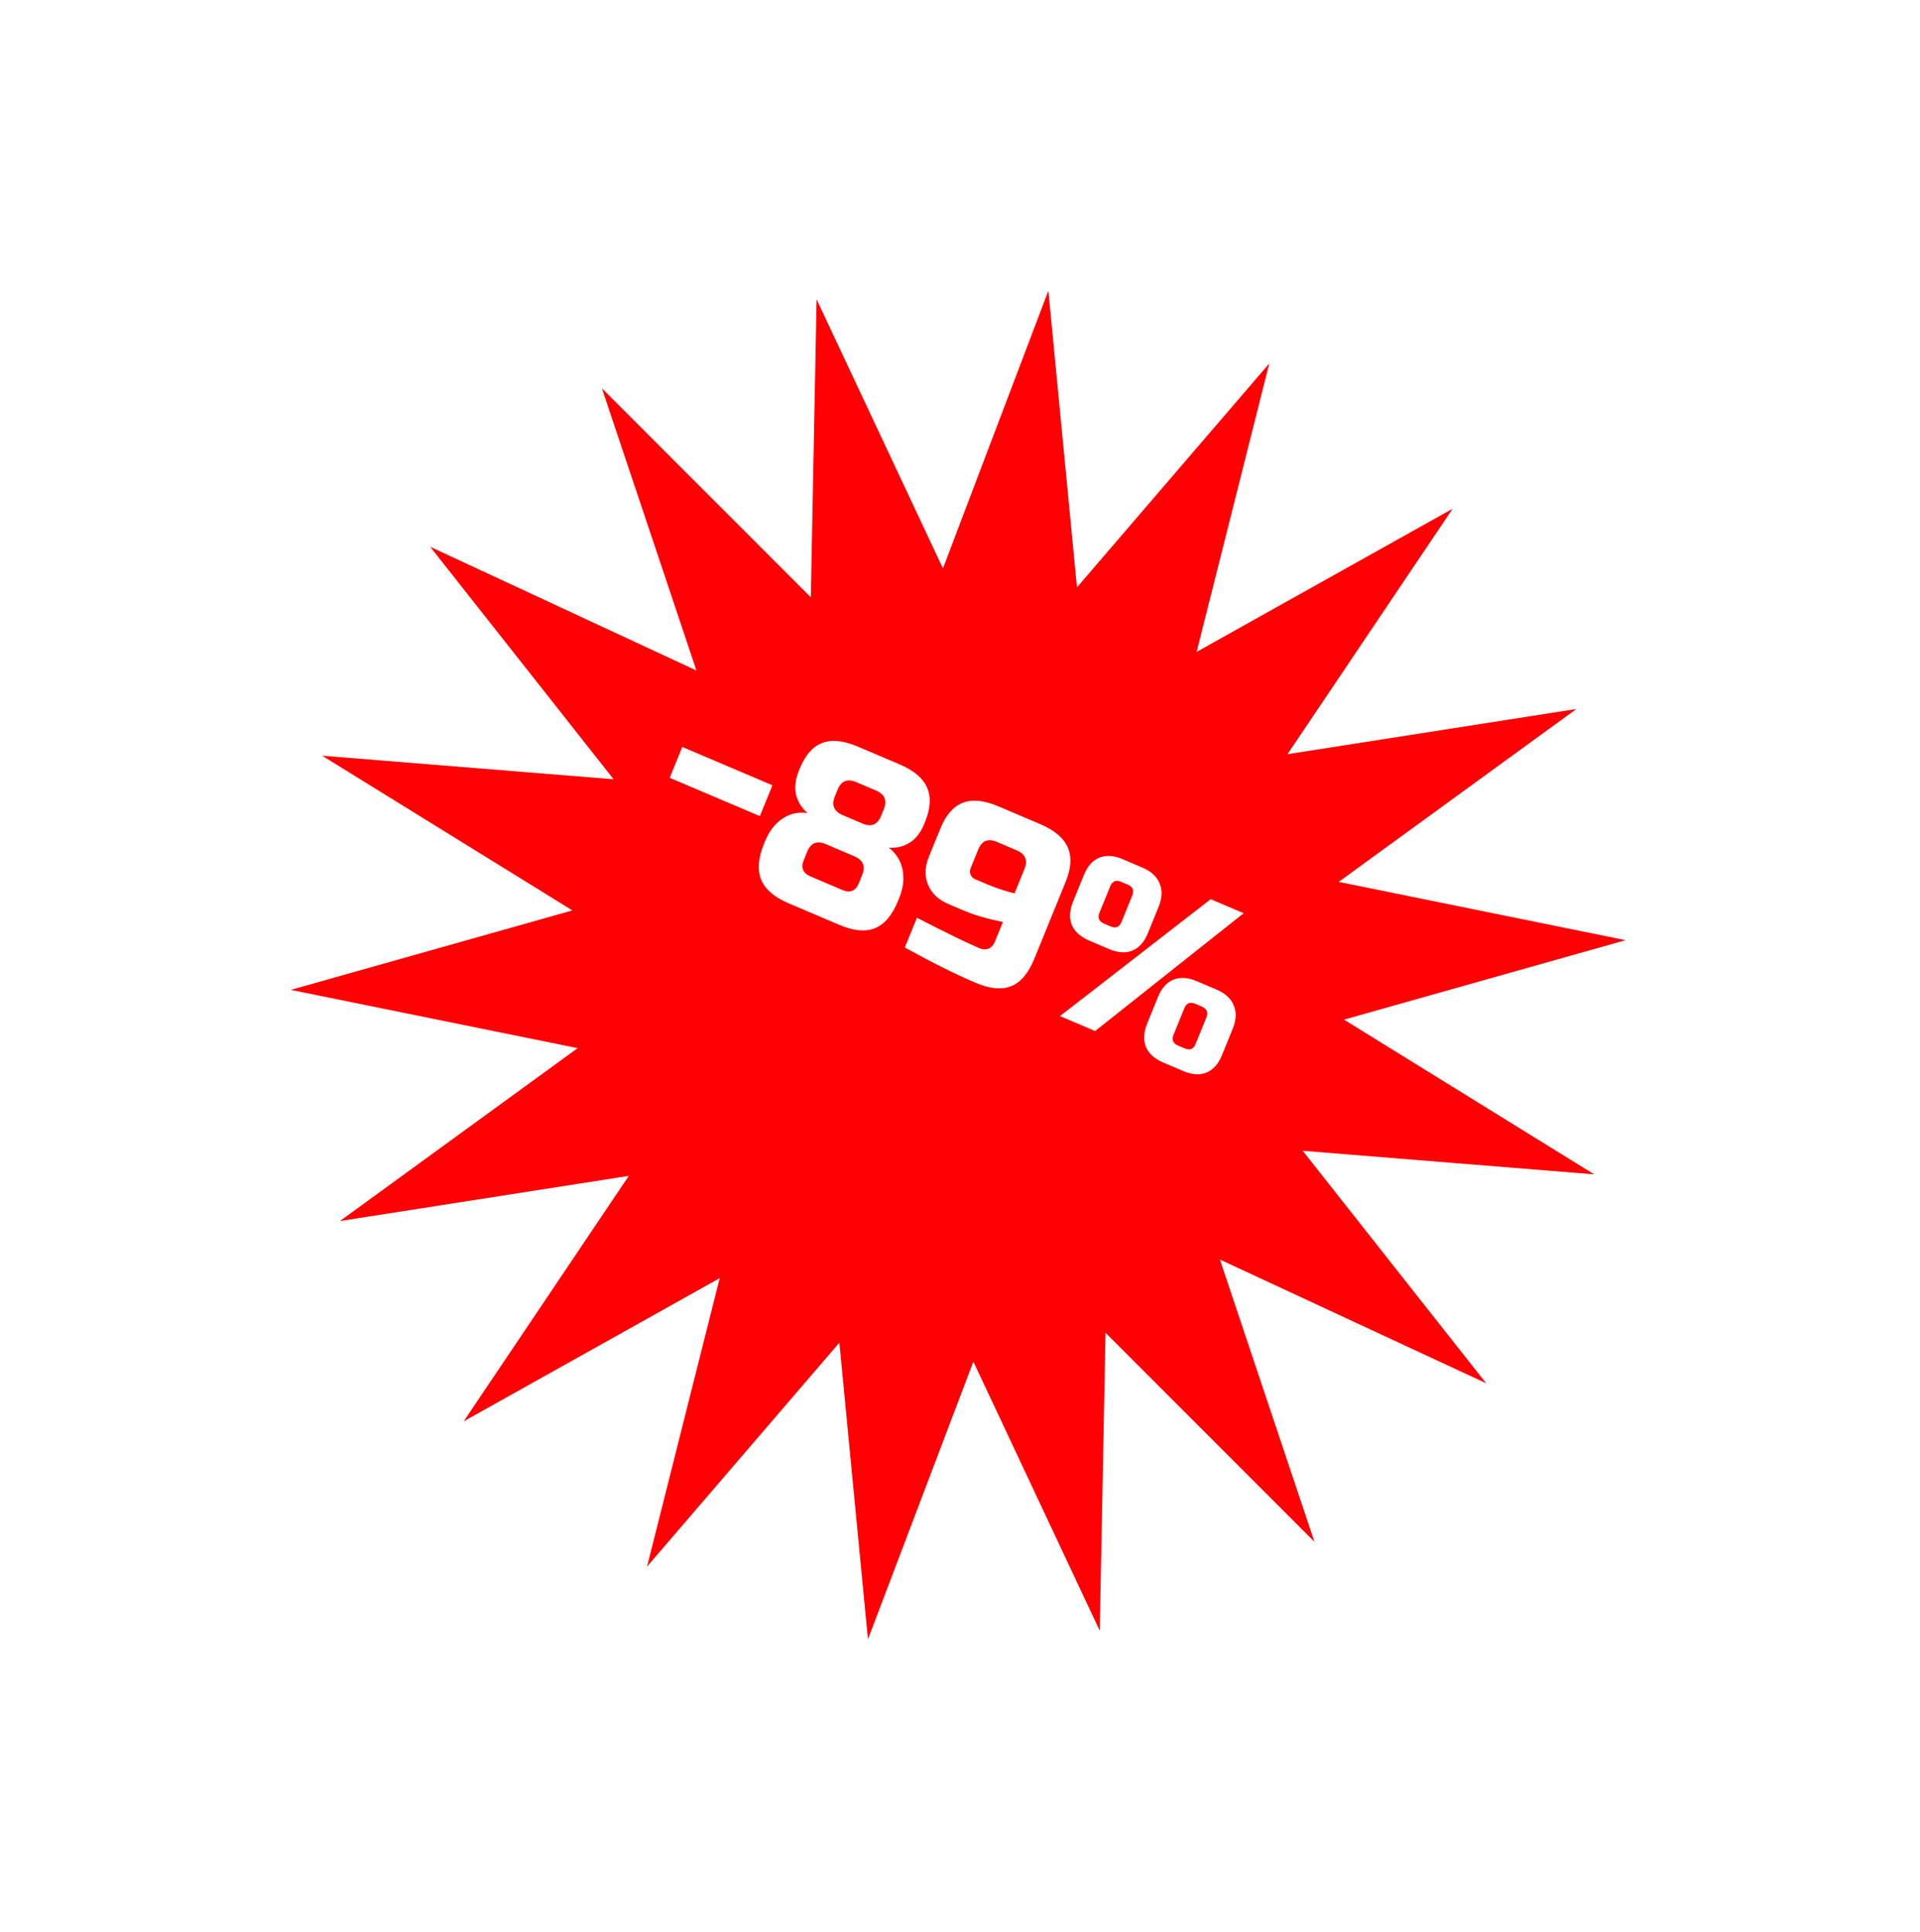 <?xml version="1.0" encoding="UTF-8"?> <svg xmlns="http://www.w3.org/2000/svg" width="155" height="156" viewBox="0 0 155 156" fill="none"><g filter="url(#filter0_d_4544_416)"><path d="M84.634 17.378L86.941 41.328L102.467 23.248L96.601 46.537L117.27 34.976L103.939 54.795L127.258 51.148L108.071 65.107L131.227 69.813L108.497 76.228L128.698 88.721L105.167 86.818L119.976 105.589L98.481 95.598L106.112 118.384L89.247 101.51L88.78 125.563L78.579 103.841L70.069 126.26L67.762 102.31L52.236 120.39L58.102 97.101L37.433 108.662L50.763 88.843L27.445 92.49L46.632 78.531L23.475 73.825L46.206 67.41L26.005 54.918L49.536 56.821L34.727 38.049L56.222 48.04L48.59 25.254L65.456 42.128L65.923 18.075L76.124 39.797L84.634 17.378Z" fill="#FF0004"></path></g><path d="M54.067 62.801L55.081 60.31L62.357 63.404L61.343 65.894L54.067 62.801ZM66.662 68.156C65.952 67.854 65.452 68.059 65.162 68.771L64.873 69.483C64.761 69.755 64.749 70.007 64.835 70.239C64.938 70.463 65.126 70.634 65.398 70.749L68.06 71.881C68.332 71.997 68.576 72.01 68.793 71.921C69.026 71.826 69.198 71.641 69.309 71.369L69.599 70.657C69.888 69.945 69.678 69.439 68.969 69.137L66.662 68.156ZM69.117 63.147C68.407 62.845 67.907 63.05 67.618 63.762L67.4 64.296C67.111 65.007 67.321 65.514 68.031 65.816L69.628 66.495C70.338 66.797 70.837 66.592 71.127 65.88L71.344 65.346C71.634 64.635 71.424 64.128 70.714 63.826L69.117 63.147ZM72.503 72.727C72.03 73.889 71.41 74.628 70.644 74.942C69.878 75.256 68.915 75.167 67.755 74.674L63.674 72.939C62.514 72.446 61.774 71.811 61.452 71.034C61.13 70.257 61.205 69.287 61.678 68.124L61.751 67.946C62.118 67.045 62.647 66.393 63.338 65.991C63.886 65.668 64.501 65.554 65.184 65.649C64.724 65.245 64.418 64.753 64.265 64.173C64.129 63.587 64.206 62.937 64.496 62.226L64.568 62.048C65.008 60.968 65.606 60.283 66.362 59.993C67.124 59.69 68.084 59.786 69.244 60.279L72.615 61.712C73.775 62.205 74.518 62.834 74.845 63.599C75.177 64.353 75.123 65.269 74.683 66.348L74.611 66.526C74.321 67.238 73.919 67.749 73.404 68.059C72.906 68.362 72.355 68.489 71.75 68.441C72.602 69.109 72.992 70.026 72.92 71.192C72.888 71.61 72.774 72.062 72.576 72.549L72.503 72.727ZM74.023 74.103C76.388 75.318 78.067 76.136 79.06 76.558C79.332 76.674 79.577 76.688 79.793 76.599C80.027 76.503 80.199 76.319 80.31 76.046L80.962 74.445C79.718 74.194 78.664 73.885 77.8 73.518L76.558 72.99C75.754 72.648 75.208 72.13 74.921 71.438C74.633 70.745 74.654 69.996 74.983 69.189L75.924 66.876C76.364 65.797 76.962 65.112 77.718 64.821C78.48 64.519 79.44 64.614 80.6 65.107L83.971 66.54C85.13 67.033 85.874 67.662 86.201 68.427C86.532 69.181 86.478 70.097 86.039 71.177L83.504 77.404C83.031 78.567 82.411 79.305 81.645 79.619C80.879 79.933 79.916 79.844 78.756 79.351C77.135 78.662 75.232 77.713 73.045 76.505L74.023 74.103ZM79.701 71.404C80.376 71.691 81.11 71.933 81.903 72.132L82.7 70.174C82.99 69.463 82.78 68.956 82.07 68.654L80.473 67.975C79.763 67.673 79.263 67.878 78.973 68.59L78.358 70.102C78.285 70.28 78.284 70.454 78.354 70.623C78.424 70.791 78.548 70.914 78.725 70.989L79.701 71.404ZM85.57 82.039L97.738 72.603L100.4 73.734L88.409 83.247L85.57 82.039ZM92.665 75.35C92.375 76.062 91.955 76.531 91.405 76.756C90.872 76.975 90.251 76.933 89.541 76.631L87.944 75.952C87.234 75.65 86.761 75.227 86.525 74.681C86.306 74.129 86.341 73.497 86.631 72.785L87.5 70.65C87.79 69.938 88.201 69.473 88.734 69.254C89.284 69.029 89.914 69.067 90.624 69.369L92.221 70.048C92.931 70.35 93.395 70.777 93.614 71.329C93.85 71.875 93.823 72.503 93.534 73.215L92.665 75.35ZM91.404 72.31C91.573 71.895 91.451 71.599 91.037 71.423L90.504 71.197C90.09 71.02 89.799 71.14 89.63 71.555L88.76 73.69C88.591 74.106 88.714 74.401 89.128 74.577L89.66 74.803C90.075 74.98 90.366 74.86 90.535 74.445L91.404 72.31ZM98.647 85.199C98.358 85.911 97.938 86.38 97.388 86.605C96.855 86.824 96.234 86.782 95.524 86.48L93.927 85.801C93.217 85.499 92.744 85.076 92.508 84.53C92.289 83.978 92.324 83.346 92.614 82.634L93.483 80.499C93.773 79.787 94.184 79.322 94.717 79.103C95.267 78.878 95.897 78.916 96.606 79.218L98.204 79.897C98.913 80.199 99.378 80.626 99.597 81.178C99.833 81.724 99.806 82.353 99.516 83.064L98.647 85.199ZM97.387 82.159C97.556 81.744 97.433 81.448 97.019 81.272L96.487 81.046C96.073 80.87 95.781 80.989 95.612 81.404L94.743 83.539C94.574 83.955 94.697 84.25 95.111 84.426L95.643 84.653C96.057 84.829 96.349 84.709 96.518 84.294L97.387 82.159Z" fill="white"></path><defs><filter id="filter0_d_4544_416" x="0.001" y="5.57899e-05" width="154.702" height="155.833" filterUnits="userSpaceOnUse" color-interpolation-filters="sRGB"><feFlood flood-opacity="0" result="BackgroundImageFix"></feFlood><feColorMatrix in="SourceAlpha" type="matrix" values="0 0 0 0 0 0 0 0 0 0 0 0 0 0 0 0 0 0 127 0" result="hardAlpha"></feColorMatrix><feOffset dy="6.098"></feOffset><feGaussianBlur stdDeviation="11.738"></feGaussianBlur><feComposite in2="hardAlpha" operator="out"></feComposite><feColorMatrix type="matrix" values="0 0 0 0 0 0 0 0 0 0 0 0 0 0 0 0 0 0 0.25 0"></feColorMatrix><feBlend mode="normal" in2="BackgroundImageFix" result="effect1_dropShadow_4544_416"></feBlend><feBlend mode="normal" in="SourceGraphic" in2="effect1_dropShadow_4544_416" result="shape"></feBlend></filter></defs></svg> 